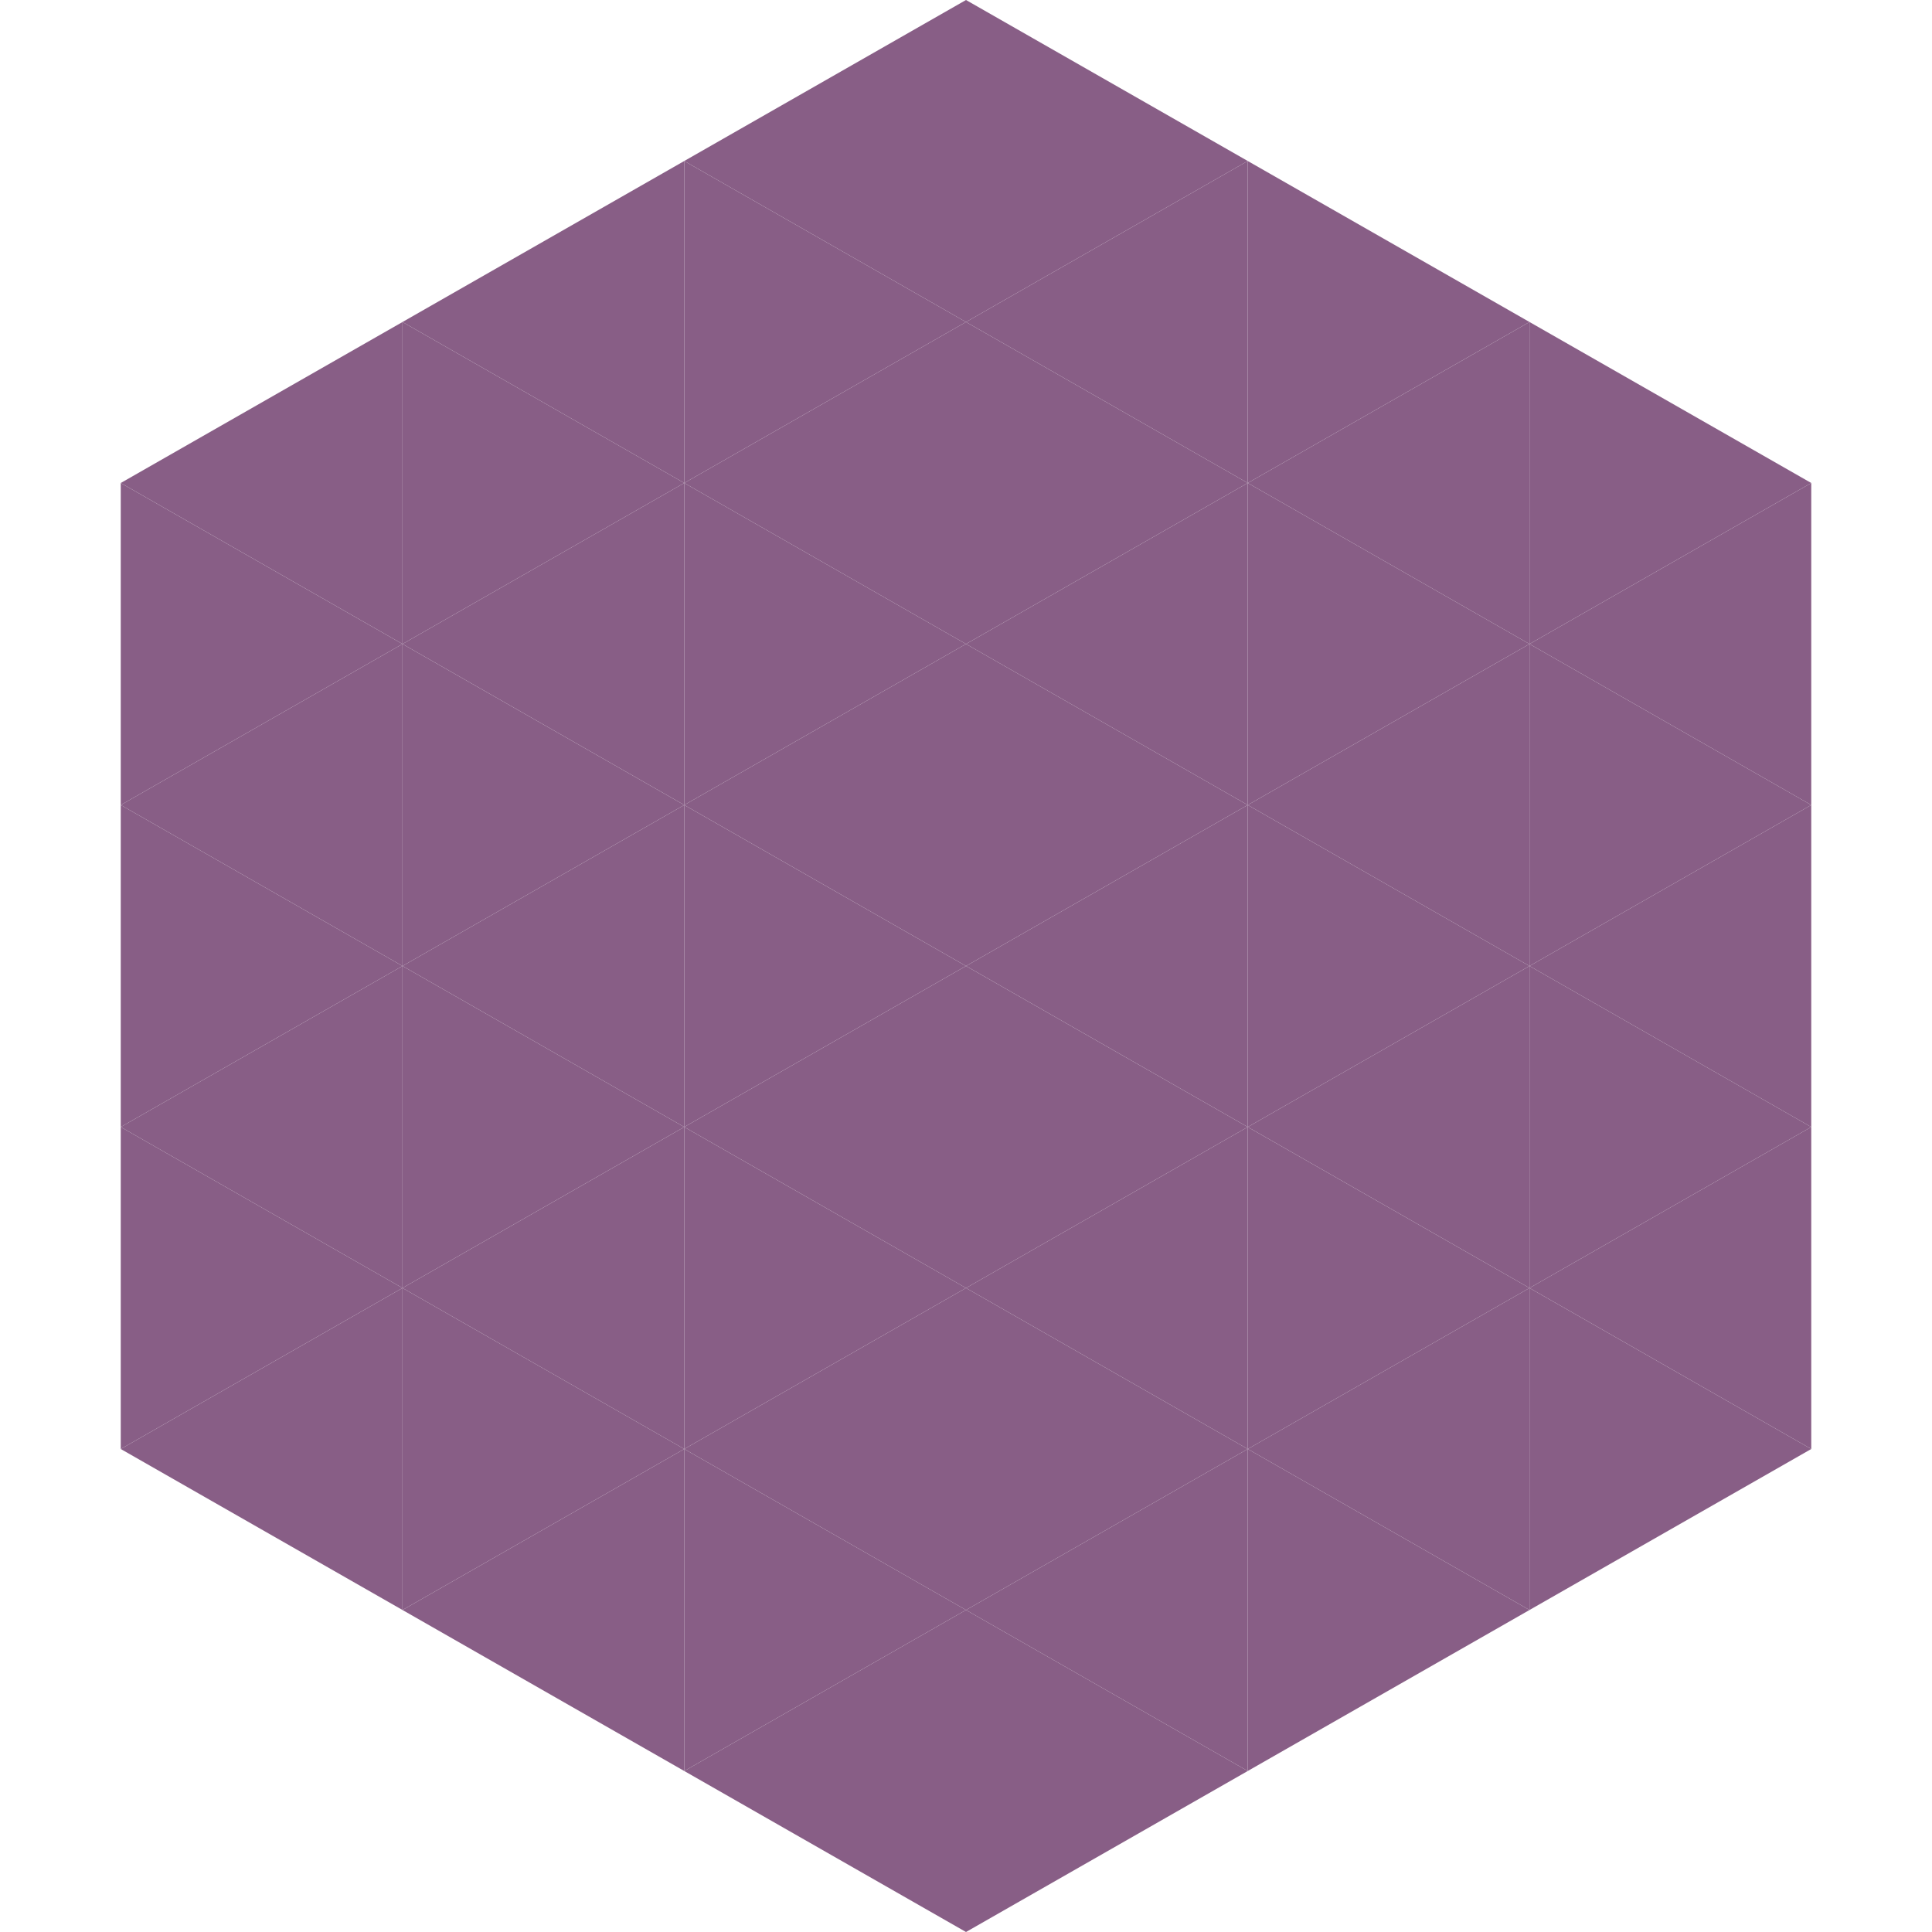 <?xml version="1.0"?>
<!-- Generated by SVGo -->
<svg width="240" height="240"
     xmlns="http://www.w3.org/2000/svg"
     xmlns:xlink="http://www.w3.org/1999/xlink">
<polygon points="50,40 15,60 50,80" style="fill:rgb(136,94,134)" />
<polygon points="190,40 225,60 190,80" style="fill:rgb(136,94,134)" />
<polygon points="15,60 50,80 15,100" style="fill:rgb(136,94,134)" />
<polygon points="225,60 190,80 225,100" style="fill:rgb(136,94,134)" />
<polygon points="50,80 15,100 50,120" style="fill:rgb(136,94,134)" />
<polygon points="190,80 225,100 190,120" style="fill:rgb(136,94,134)" />
<polygon points="15,100 50,120 15,140" style="fill:rgb(136,94,134)" />
<polygon points="225,100 190,120 225,140" style="fill:rgb(136,94,134)" />
<polygon points="50,120 15,140 50,160" style="fill:rgb(136,94,134)" />
<polygon points="190,120 225,140 190,160" style="fill:rgb(136,94,134)" />
<polygon points="15,140 50,160 15,180" style="fill:rgb(136,94,134)" />
<polygon points="225,140 190,160 225,180" style="fill:rgb(136,94,134)" />
<polygon points="50,160 15,180 50,200" style="fill:rgb(136,94,134)" />
<polygon points="190,160 225,180 190,200" style="fill:rgb(136,94,134)" />
<polygon points="15,180 50,200 15,220" style="fill:rgb(255,255,255); fill-opacity:0" />
<polygon points="225,180 190,200 225,220" style="fill:rgb(255,255,255); fill-opacity:0" />
<polygon points="50,0 85,20 50,40" style="fill:rgb(255,255,255); fill-opacity:0" />
<polygon points="190,0 155,20 190,40" style="fill:rgb(255,255,255); fill-opacity:0" />
<polygon points="85,20 50,40 85,60" style="fill:rgb(136,94,134)" />
<polygon points="155,20 190,40 155,60" style="fill:rgb(136,94,134)" />
<polygon points="50,40 85,60 50,80" style="fill:rgb(136,94,134)" />
<polygon points="190,40 155,60 190,80" style="fill:rgb(136,94,134)" />
<polygon points="85,60 50,80 85,100" style="fill:rgb(136,94,134)" />
<polygon points="155,60 190,80 155,100" style="fill:rgb(136,94,134)" />
<polygon points="50,80 85,100 50,120" style="fill:rgb(136,94,134)" />
<polygon points="190,80 155,100 190,120" style="fill:rgb(136,94,134)" />
<polygon points="85,100 50,120 85,140" style="fill:rgb(136,94,134)" />
<polygon points="155,100 190,120 155,140" style="fill:rgb(136,94,134)" />
<polygon points="50,120 85,140 50,160" style="fill:rgb(136,94,134)" />
<polygon points="190,120 155,140 190,160" style="fill:rgb(136,94,134)" />
<polygon points="85,140 50,160 85,180" style="fill:rgb(136,94,134)" />
<polygon points="155,140 190,160 155,180" style="fill:rgb(136,94,134)" />
<polygon points="50,160 85,180 50,200" style="fill:rgb(136,94,134)" />
<polygon points="190,160 155,180 190,200" style="fill:rgb(136,94,134)" />
<polygon points="85,180 50,200 85,220" style="fill:rgb(136,94,134)" />
<polygon points="155,180 190,200 155,220" style="fill:rgb(136,94,134)" />
<polygon points="120,0 85,20 120,40" style="fill:rgb(136,94,134)" />
<polygon points="120,0 155,20 120,40" style="fill:rgb(136,94,134)" />
<polygon points="85,20 120,40 85,60" style="fill:rgb(136,94,134)" />
<polygon points="155,20 120,40 155,60" style="fill:rgb(136,94,134)" />
<polygon points="120,40 85,60 120,80" style="fill:rgb(136,94,134)" />
<polygon points="120,40 155,60 120,80" style="fill:rgb(136,94,134)" />
<polygon points="85,60 120,80 85,100" style="fill:rgb(136,94,134)" />
<polygon points="155,60 120,80 155,100" style="fill:rgb(136,94,134)" />
<polygon points="120,80 85,100 120,120" style="fill:rgb(136,94,134)" />
<polygon points="120,80 155,100 120,120" style="fill:rgb(136,94,134)" />
<polygon points="85,100 120,120 85,140" style="fill:rgb(136,94,134)" />
<polygon points="155,100 120,120 155,140" style="fill:rgb(136,94,134)" />
<polygon points="120,120 85,140 120,160" style="fill:rgb(136,94,134)" />
<polygon points="120,120 155,140 120,160" style="fill:rgb(136,94,134)" />
<polygon points="85,140 120,160 85,180" style="fill:rgb(136,94,134)" />
<polygon points="155,140 120,160 155,180" style="fill:rgb(136,94,134)" />
<polygon points="120,160 85,180 120,200" style="fill:rgb(136,94,134)" />
<polygon points="120,160 155,180 120,200" style="fill:rgb(136,94,134)" />
<polygon points="85,180 120,200 85,220" style="fill:rgb(136,94,134)" />
<polygon points="155,180 120,200 155,220" style="fill:rgb(136,94,134)" />
<polygon points="120,200 85,220 120,240" style="fill:rgb(136,94,134)" />
<polygon points="120,200 155,220 120,240" style="fill:rgb(136,94,134)" />
<polygon points="85,220 120,240 85,260" style="fill:rgb(255,255,255); fill-opacity:0" />
<polygon points="155,220 120,240 155,260" style="fill:rgb(255,255,255); fill-opacity:0" />
</svg>
